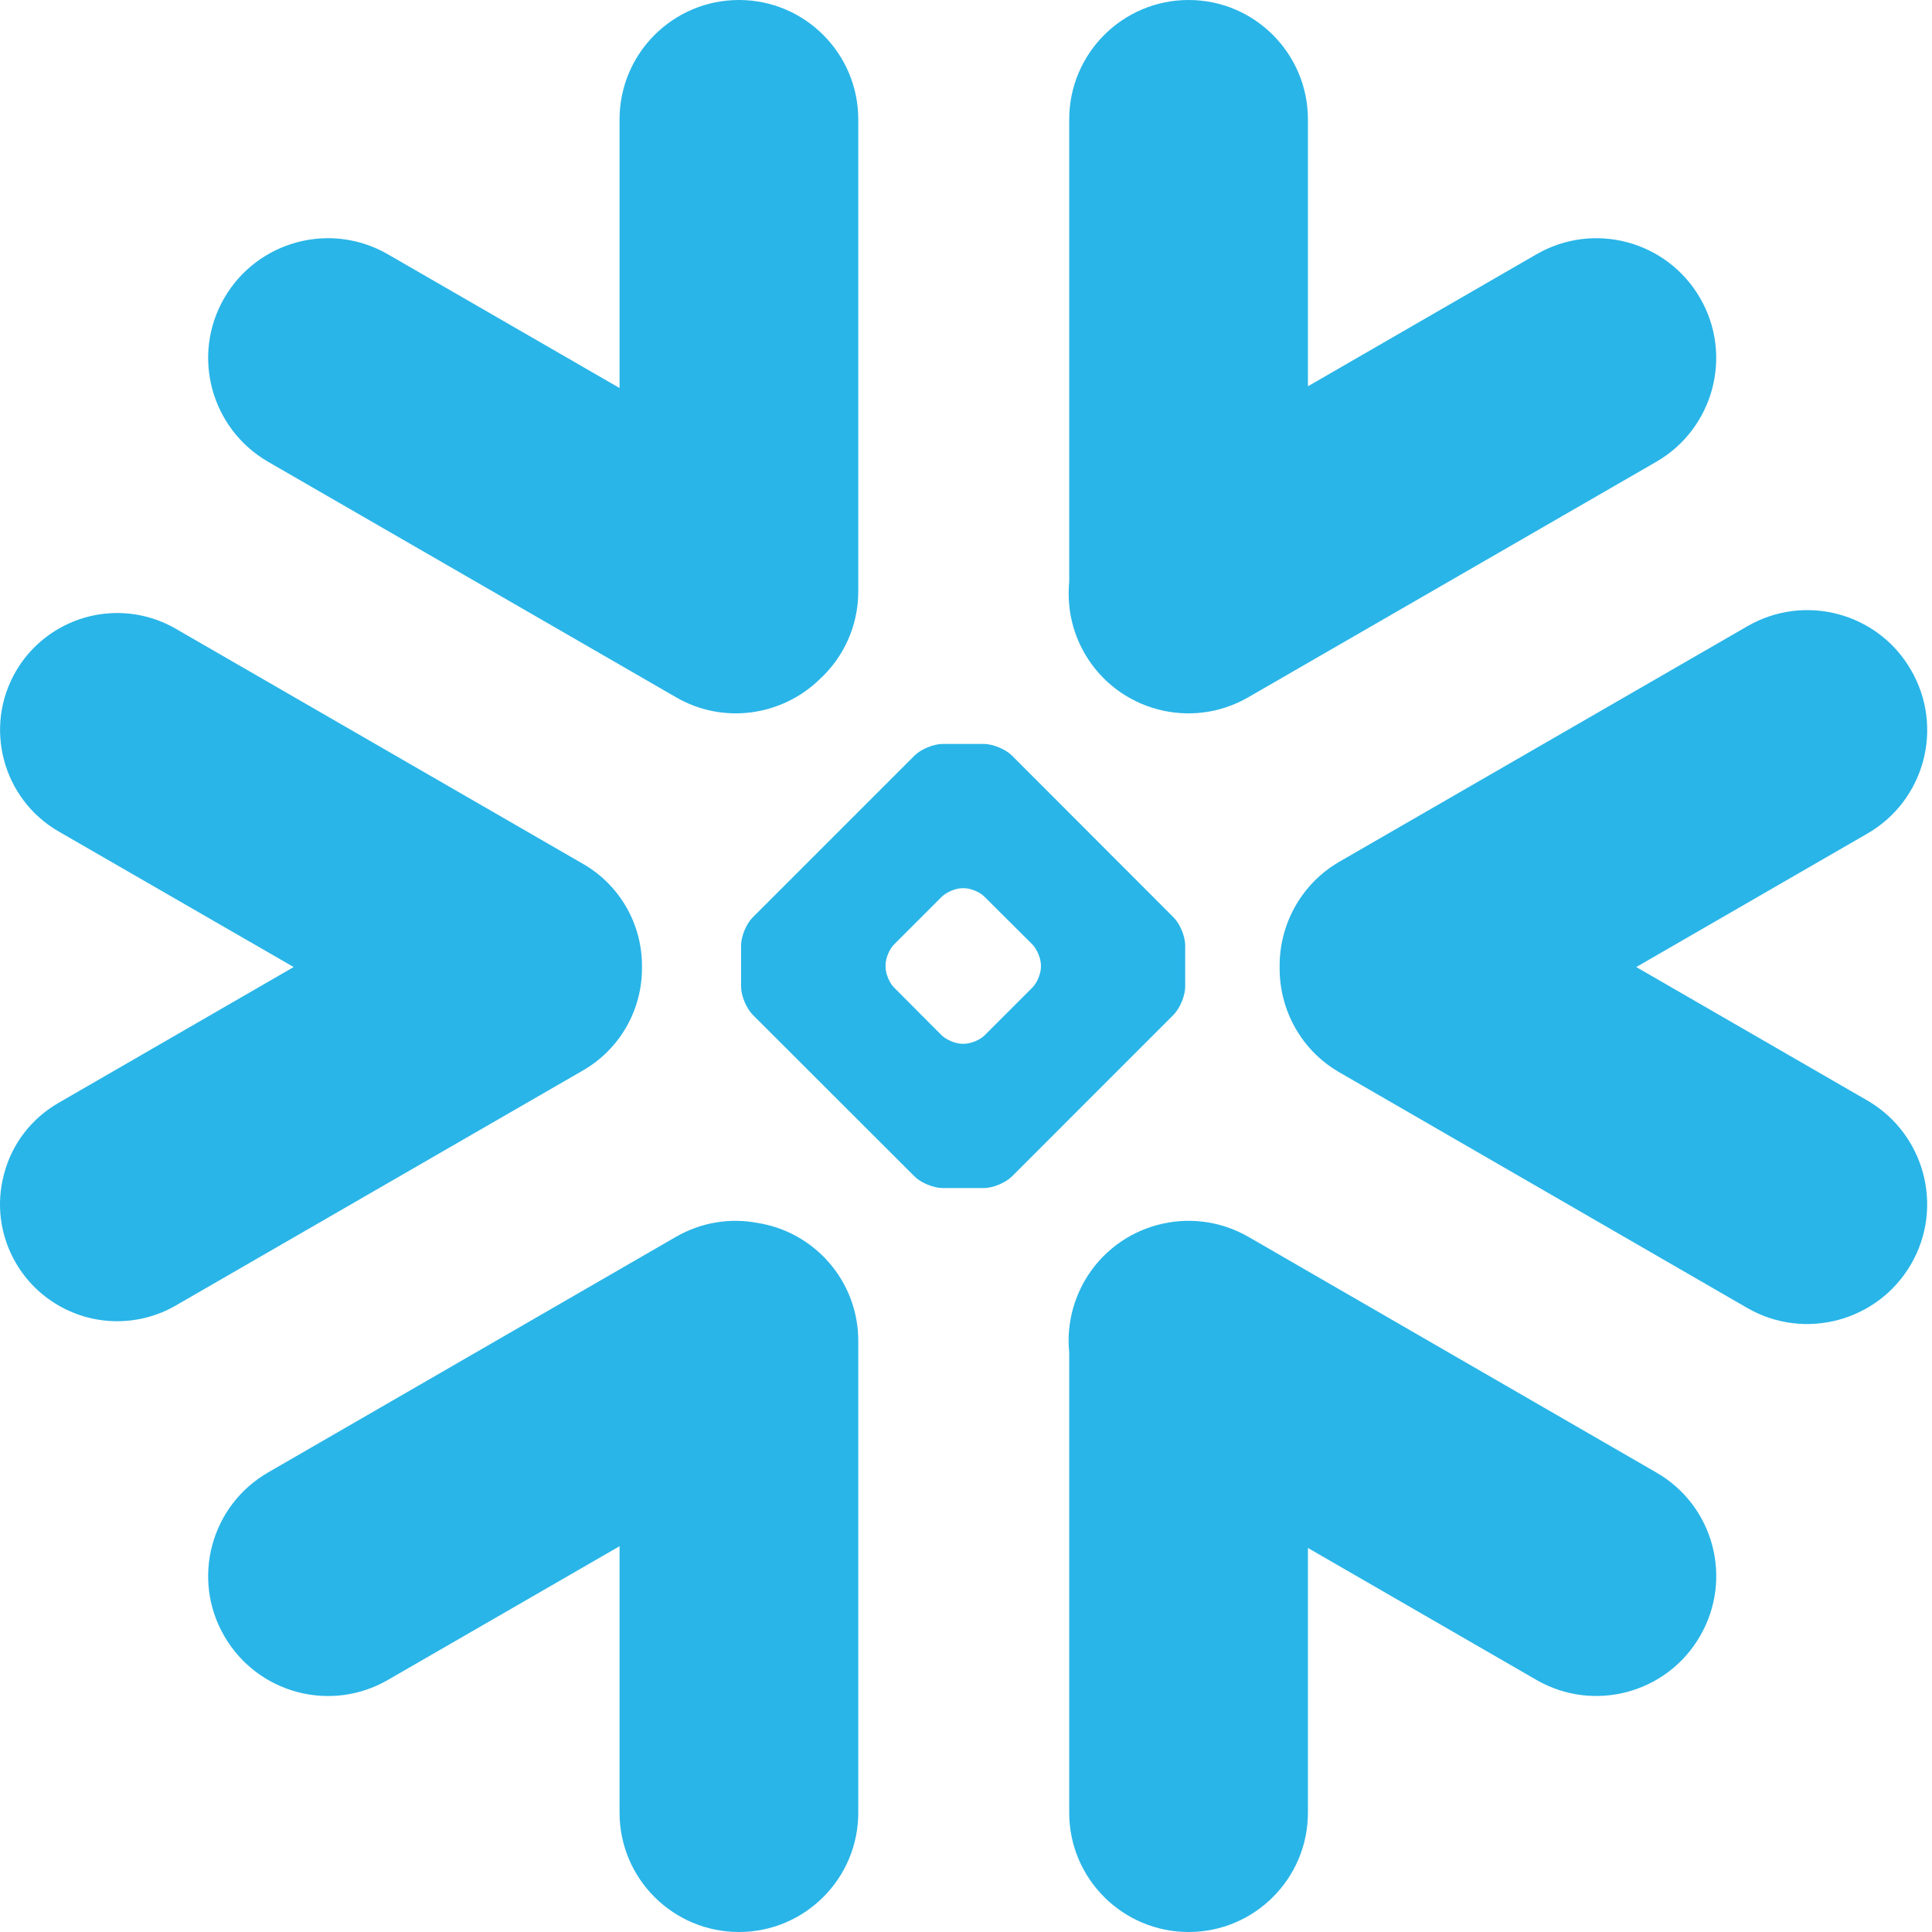 <svg width="50" height="50" viewBox="0 0 50 50" fill="none" xmlns="http://www.w3.org/2000/svg">
<path d="M42.863 38.107L32.308 32.009C30.825 31.156 28.929 31.663 28.071 33.146C27.739 33.73 27.608 34.373 27.671 34.997V46.913C27.671 48.616 29.055 50 30.762 50C32.465 50 33.849 48.616 33.849 46.913V40.061L39.762 43.476C41.245 44.334 43.146 43.822 43.999 42.339C44.858 40.856 44.35 38.96 42.863 38.107Z" fill="#29B5E8"/>
<path d="M16.614 25.04C16.631 23.94 16.052 22.915 15.099 22.363L4.545 16.27C4.087 16.005 3.561 15.865 3.035 15.865C1.952 15.865 0.946 16.445 0.407 17.38C-0.429 18.826 0.07 20.682 1.517 21.518L7.6 25.027L1.517 28.541C0.816 28.945 0.312 29.596 0.106 30.378C-0.106 31.16 0.002 31.978 0.407 32.679C0.946 33.613 1.952 34.193 3.031 34.193C3.561 34.193 4.087 34.054 4.545 33.789L15.099 27.696C16.043 27.148 16.622 26.132 16.614 25.04Z" fill="#29B5E8"/>
<path d="M6.94 11.952L17.494 18.044C18.725 18.759 20.244 18.525 21.215 17.577C21.83 17.011 22.212 16.202 22.212 15.304V3.091C22.212 1.384 20.828 0 19.125 0C17.418 0 16.034 1.384 16.034 3.091V10.042L10.04 6.582C8.557 5.724 6.661 6.232 5.803 7.715C4.945 9.198 5.457 11.094 6.94 11.952Z" fill="#29B5E8"/>
<path d="M30.673 25.535C30.673 25.768 30.538 26.092 30.372 26.262L26.189 30.446C26.022 30.612 25.694 30.747 25.461 30.747H24.396C24.162 30.747 23.834 30.612 23.668 30.446L19.48 26.262C19.314 26.092 19.179 25.768 19.179 25.535V24.47C19.179 24.232 19.314 23.908 19.48 23.742L23.668 19.554C23.834 19.388 24.162 19.253 24.396 19.253H25.461C25.694 19.253 26.022 19.388 26.189 19.554L30.372 23.742C30.538 23.908 30.673 24.232 30.673 24.47V25.535ZM26.939 25.022V24.977C26.939 24.807 26.84 24.569 26.719 24.443L25.483 23.212C25.362 23.086 25.124 22.987 24.948 22.987H24.904C24.733 22.987 24.495 23.086 24.369 23.212L23.138 24.443C23.016 24.564 22.918 24.802 22.918 24.977V25.022C22.918 25.198 23.016 25.436 23.138 25.557L24.369 26.793C24.495 26.914 24.733 27.013 24.904 27.013H24.948C25.124 27.013 25.362 26.914 25.483 26.793L26.719 25.557C26.84 25.436 26.939 25.198 26.939 25.022Z" fill="#29B5E8"/>
<path d="M32.308 18.044L42.863 11.952C44.345 11.098 44.858 9.198 43.999 7.715C43.141 6.232 41.245 5.724 39.762 6.582L33.849 9.997V3.091C33.849 1.384 32.465 0 30.762 0C29.055 0 27.671 1.384 27.671 3.091V15.061C27.613 15.681 27.734 16.328 28.071 16.912C28.929 18.395 30.825 18.903 32.308 18.044Z" fill="#29B5E8"/>
<path d="M19.61 31.65C18.91 31.515 18.159 31.627 17.494 32.009L6.94 38.106C5.457 38.96 4.945 40.856 5.803 42.339C6.661 43.826 8.557 44.334 10.04 43.476L16.034 40.016V46.913C16.034 48.616 17.418 50 19.125 50C20.828 50 22.212 48.616 22.212 46.913V34.701C22.212 33.16 21.084 31.883 19.61 31.65Z" fill="#29B5E8"/>
<path d="M49.459 17.344C48.605 15.856 46.704 15.349 45.222 16.207L34.667 22.299C33.656 22.884 33.099 23.953 33.117 25.04C33.108 26.123 33.665 27.179 34.667 27.754L45.222 33.852C46.704 34.705 48.6 34.197 49.459 32.715C50.317 31.232 49.805 29.336 48.322 28.478L42.346 25.027L48.322 21.576C49.809 20.722 50.317 18.826 49.459 17.344Z" fill="#29B5E8"/>
</svg>
